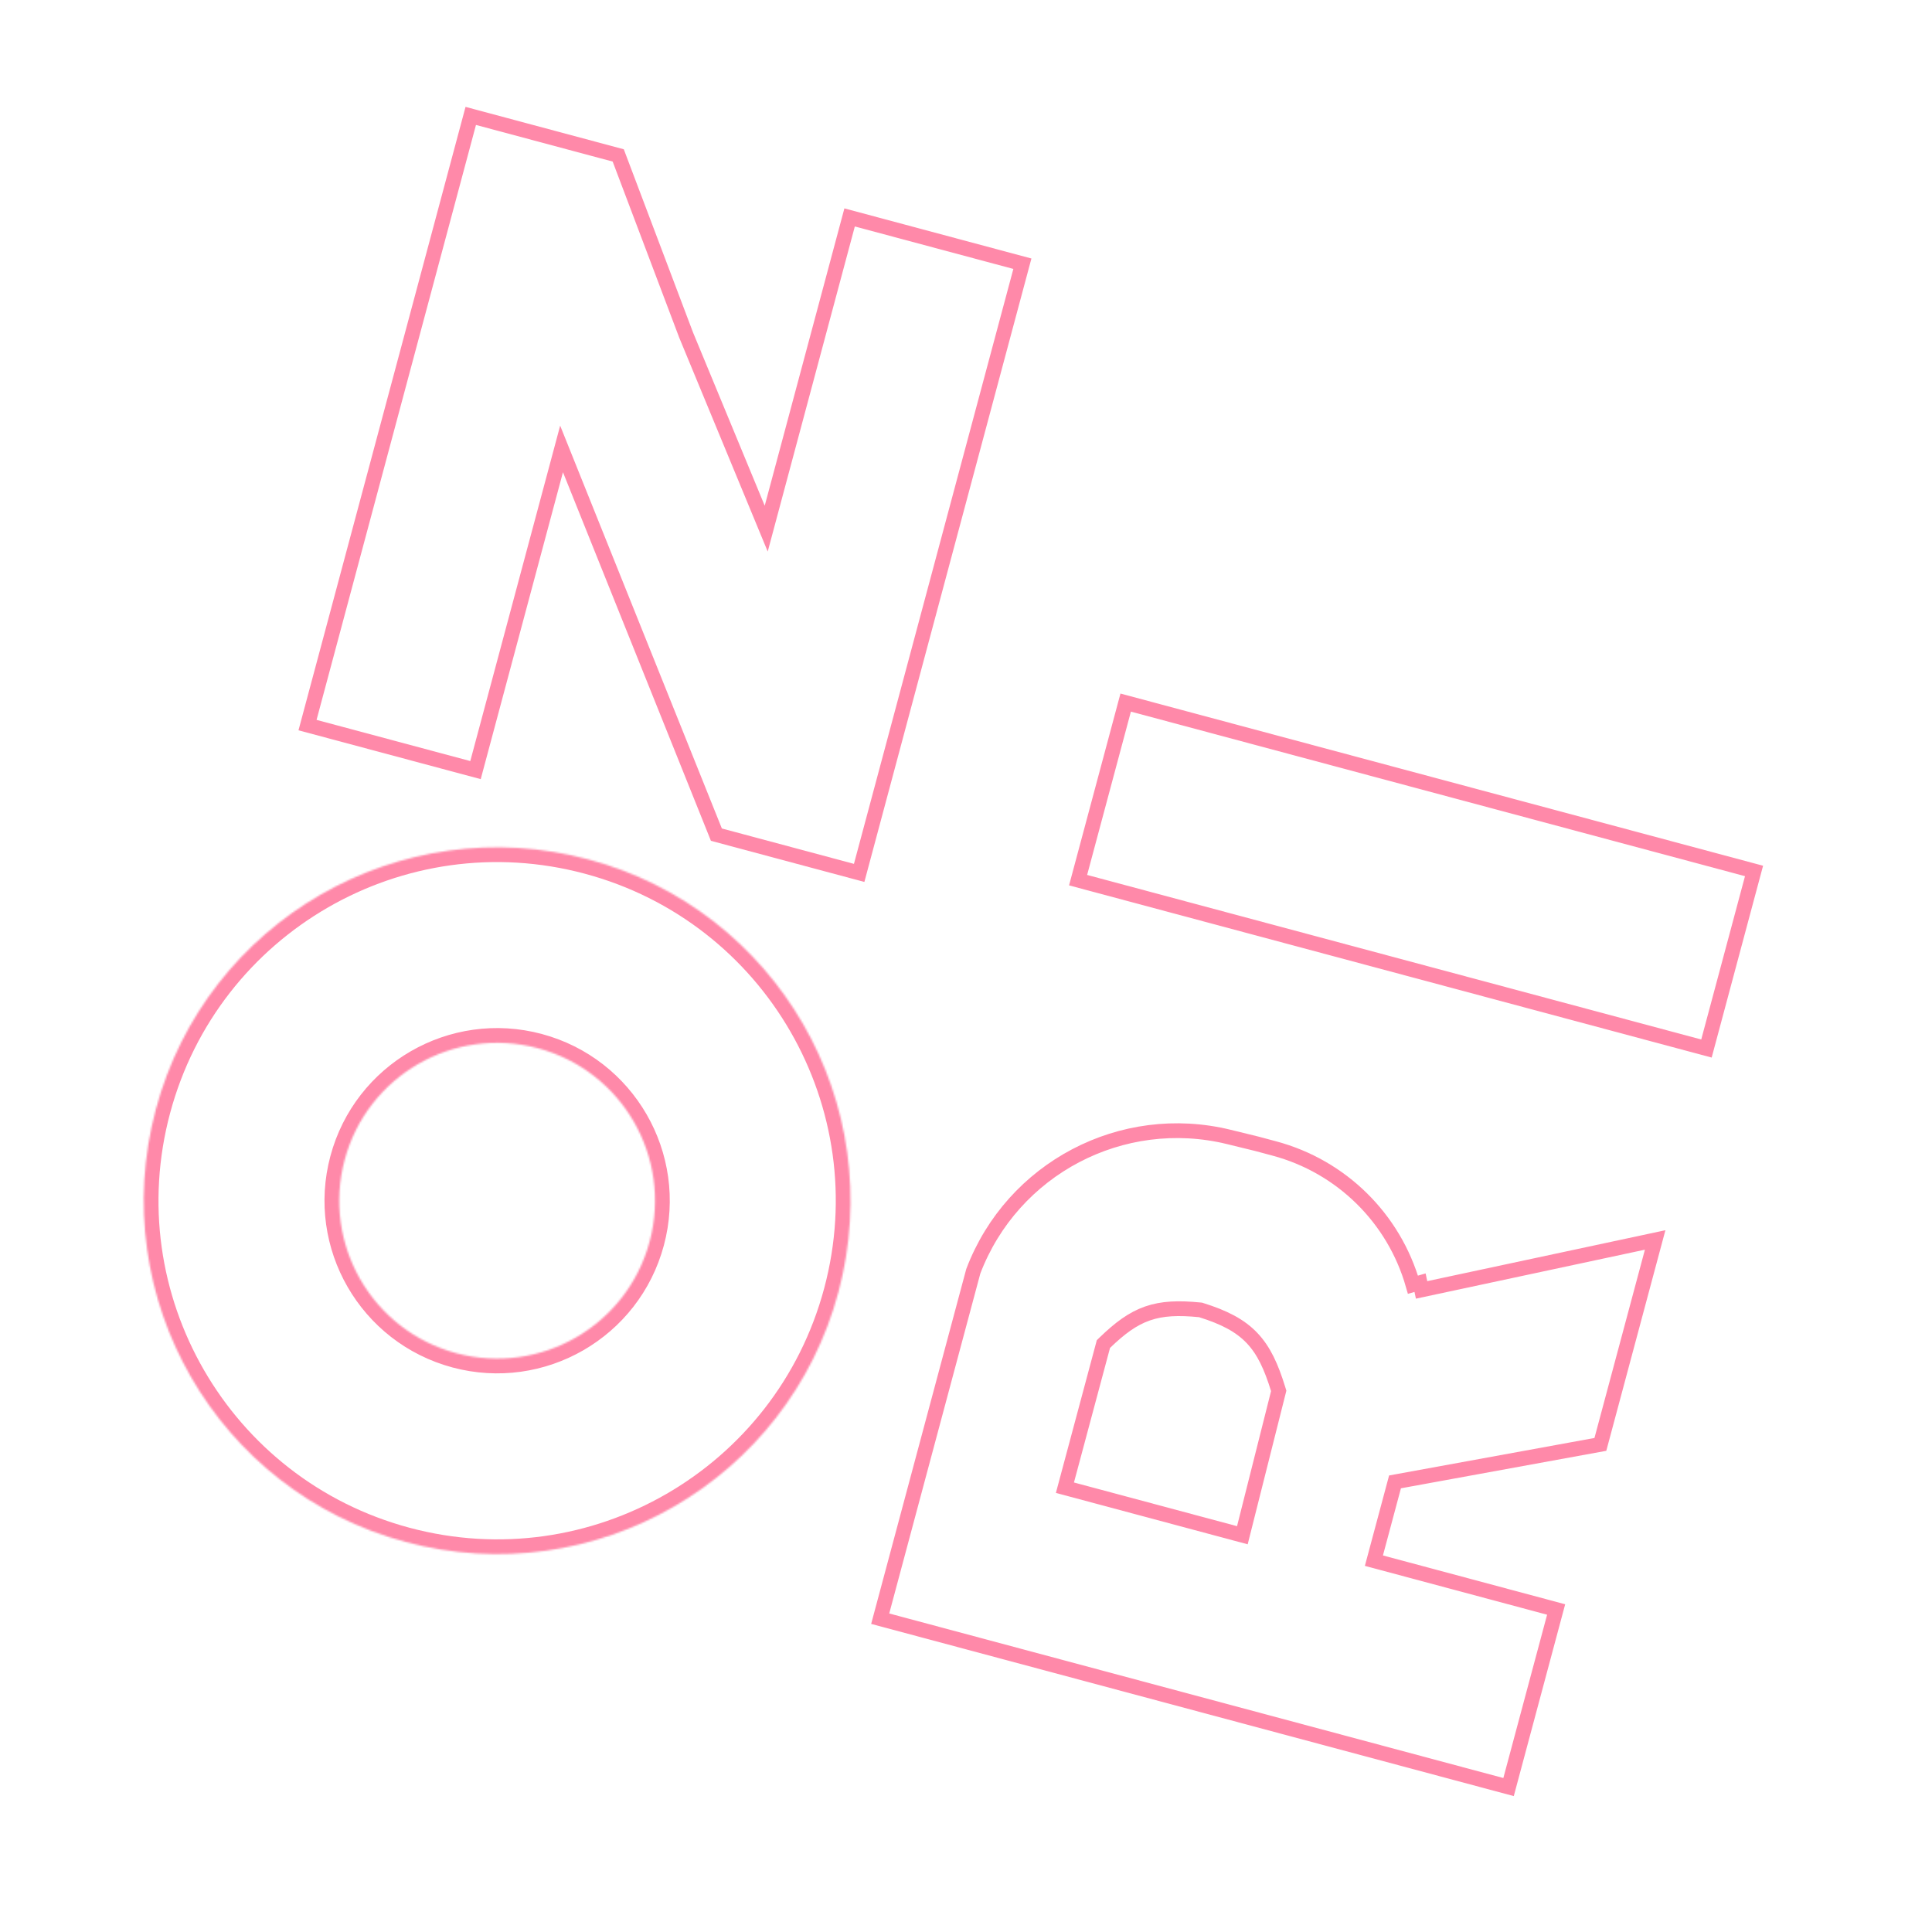 <?xml version="1.0" encoding="UTF-8"?> <svg xmlns="http://www.w3.org/2000/svg" width="1080" height="1080" viewBox="0 0 1080 1080" fill="none"> <path d="M431.469 283.768L474.937 121.543L571.521 147.422L480.275 487.958L400.465 466.573L318.527 262.436L313.918 250.954L310.716 262.905L265.811 430.492L171.908 405.331L263.155 64.796L345.594 86.885L383.519 187.214L383.541 187.273L383.566 187.332L423.674 284.277L428.322 295.512L431.469 283.768Z" stroke="#FF89A9" stroke-width="8.249"></path> <rect x="629.26" y="392.751" width="363.65" height="102.766" transform="rotate(15 629.26 392.751)" stroke="#FF89A9" stroke-width="8.249"></rect> <mask id="path-3-inside-1_1685_45" fill="white"> <path d="M468.683 722.33C440.451 827.695 332.149 890.223 226.784 861.991C121.419 833.758 58.89 725.456 87.123 620.091C115.355 514.726 223.657 452.198 329.023 480.43C434.388 508.662 496.916 616.965 468.683 722.33ZM192.667 648.371C180.054 695.446 207.99 743.833 255.064 756.446C302.139 769.06 350.525 741.124 363.139 694.049C375.753 646.975 347.817 598.588 300.742 585.974C253.668 573.361 205.281 601.297 192.667 648.371Z"></path> </mask> <path d="M468.683 722.33C440.451 827.695 332.149 890.223 226.784 861.991C121.419 833.758 58.89 725.456 87.123 620.091C115.355 514.726 223.657 452.198 329.023 480.43C434.388 508.662 496.916 616.965 468.683 722.33ZM192.667 648.371C180.054 695.446 207.99 743.833 255.064 756.446C302.139 769.06 350.525 741.124 363.139 694.049C375.753 646.975 347.817 598.588 300.742 585.974C253.668 573.361 205.281 601.297 192.667 648.371Z" stroke="#FF89A9" stroke-width="16.498" mask="url(#path-3-inside-1_1685_45)"></path> <path d="M772.006 873.486L869.893 899.714L843.295 998.978L492.036 904.859L544.07 710.664C565.92 653.159 627.211 620.94 686.984 635.571L702.607 639.395L712.419 642.024C749.81 652.043 779.204 680.946 789.85 718.164L793.816 717.03L794.678 721.063L925.244 693.139L910.468 748.287L894.622 807.424L782.389 827.913L779.822 828.382L779.146 830.903L769.09 868.434L768.022 872.418L772.006 873.486ZM596.367 827.649L595.299 831.633L599.283 832.701L690.445 857.127L694.489 858.211L695.512 854.15L714.524 778.637L714.806 777.516L714.465 776.413C710.675 764.143 706.584 755.009 699.891 747.97C693.168 740.899 684.211 736.346 671.529 732.381L671.125 732.255L670.705 732.213C658.855 731.039 649.787 731.334 641.452 734.237C633.113 737.142 625.96 742.498 617.636 750.543L616.814 751.337L616.519 752.441L596.367 827.649Z" stroke="#FF89A9" stroke-width="8.249"></path> </svg> 